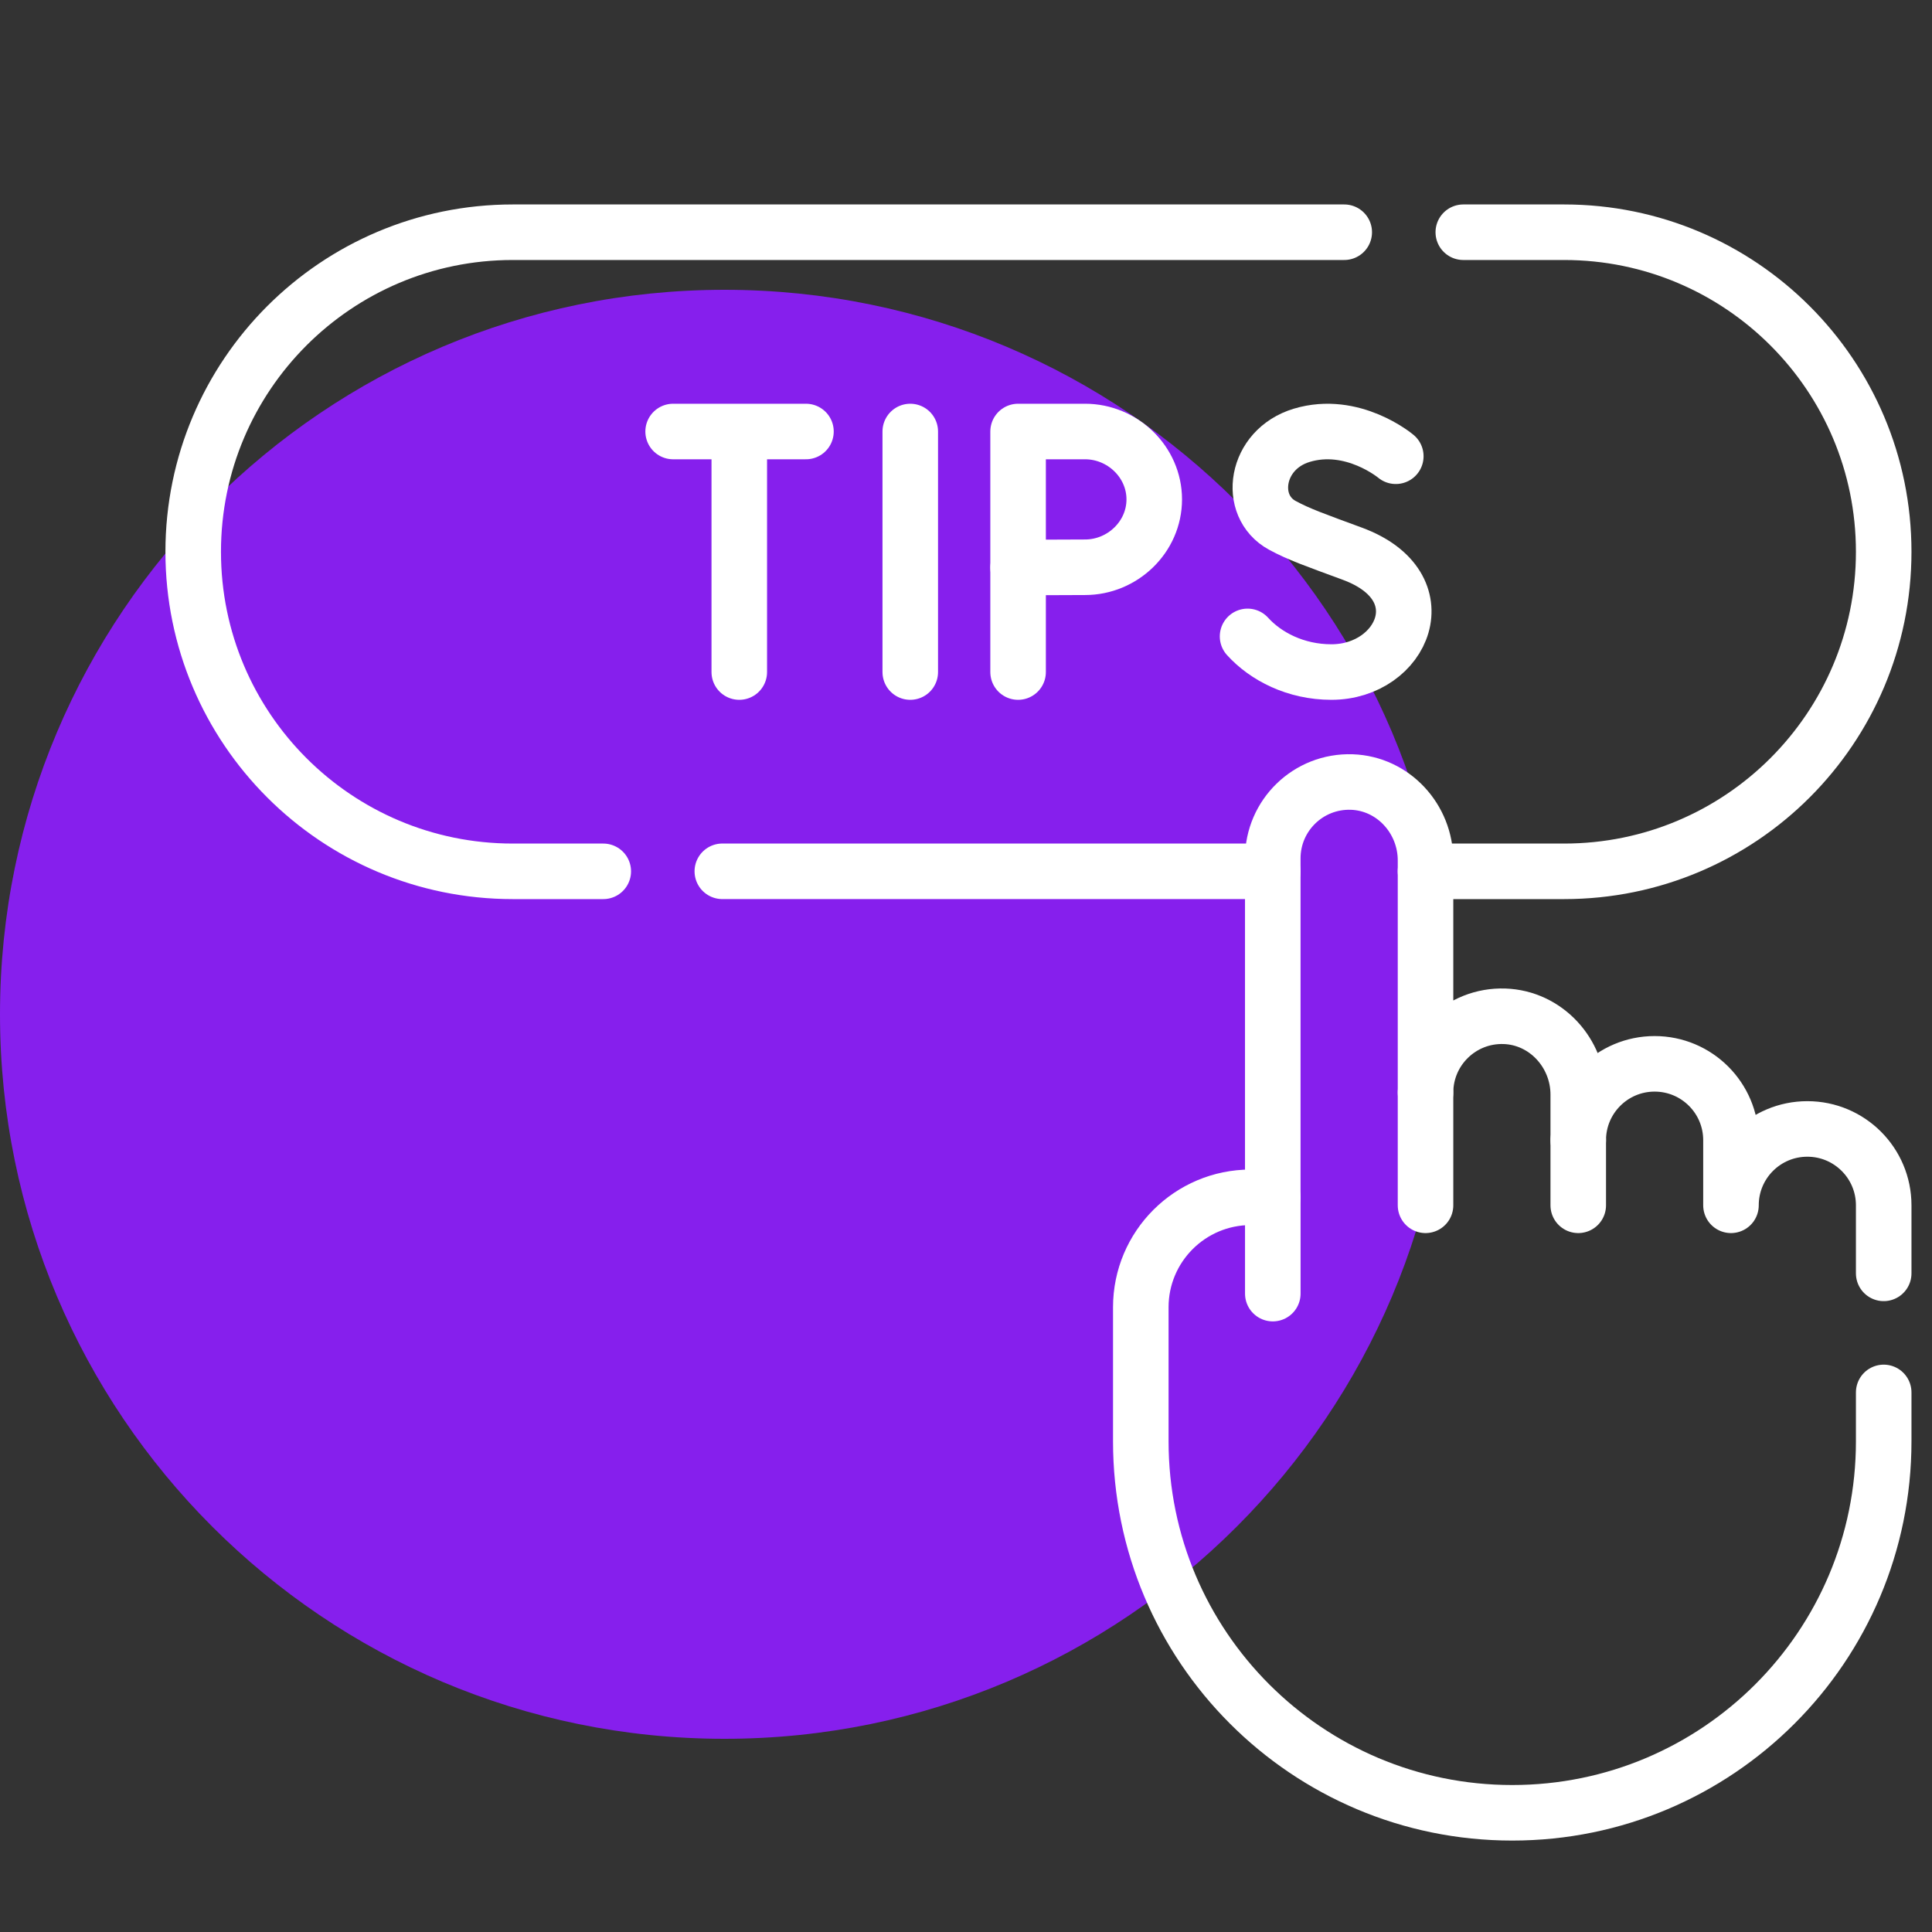 <?xml version="1.0" encoding="utf-8"?>
<svg width="80" height="80" viewBox="0 0 80 80" fill="none" xmlns="http://www.w3.org/2000/svg">
<rect x="0" y="0" width="80" height="80" fill="#333333" stroke="none"/>
<path d="M30 72C46.568 72 60 58.568 60 42C60 25.432 46.568 12 30 12C13.432 12 0 25.432 0 42C0 58.568 13.432 72 30 72Z" fill="#861FED"/>
<path d="M24.98 36.08H21.232C13.924 36.08 8 30.156 8 22.849C8 19.195 9.482 15.887 11.876 13.492C14.27 11.098 17.578 9.616 21.232 9.616H55.662" stroke="white" stroke-width="2.3" stroke-miterlimit="10" stroke-linecap="round" stroke-linejoin="round"/>
<path d="M52.703 36.079H29.91" stroke="white" stroke-width="2.3" stroke-miterlimit="10" stroke-linecap="round" stroke-linejoin="round"/>
<path d="M60.592 9.616H64.768C72.076 9.616 78 15.541 78 22.849C78 26.502 76.518 29.809 74.124 32.205C71.73 34.599 68.423 36.08 64.768 36.08H59.027" stroke="white" stroke-width="2.3" stroke-miterlimit="10" stroke-linecap="round" stroke-linejoin="round"/>
<path d="M78 57.657V59.682C78 63.929 76.279 67.775 73.496 70.558C70.711 73.343 66.866 75.064 62.618 75.064C54.124 75.064 47.238 68.177 47.238 59.682V54.131C47.238 51.617 49.276 49.578 51.79 49.578H52.703V35.543C52.703 33.76 54.177 32.323 55.973 32.382C57.691 32.44 59.028 33.907 59.028 35.626V45.241C59.028 43.46 60.503 42.022 62.298 42.082C64.015 42.14 65.352 43.606 65.352 45.324V47.213C65.352 46.34 65.705 45.55 66.279 44.977C66.85 44.405 67.641 44.051 68.514 44.051C70.26 44.051 71.676 45.467 71.676 47.213V49.909C71.676 48.162 73.091 46.747 74.838 46.747C76.584 46.747 78 48.162 78 49.909V52.727" stroke="white" stroke-width="2.3" stroke-miterlimit="10" stroke-linecap="round" stroke-linejoin="round"/>
<path d="M59.028 45.242V49.909" stroke="white" stroke-width="2.3" stroke-miterlimit="10" stroke-linecap="round" stroke-linejoin="round"/>
<path d="M65.352 47.213V49.909" stroke="white" stroke-width="2.3" stroke-miterlimit="10" stroke-linecap="round" stroke-linejoin="round"/>
<path d="M52.704 49.579V53.566" stroke="white" stroke-width="2.3" stroke-miterlimit="10" stroke-linecap="round" stroke-linejoin="round"/>
<path d="M37.692 17.868V27.828" stroke="white" stroke-width="2.3" stroke-miterlimit="10" stroke-linecap="round" stroke-linejoin="round"/>
<path d="M57.797 18.892C57.797 18.892 56.01 17.39 53.903 18.025C51.968 18.608 51.63 20.953 53.097 21.752C53.784 22.126 54.471 22.365 55.995 22.927C59.662 24.28 58.082 27.828 55.13 27.828C53.651 27.828 52.41 27.181 51.659 26.352" stroke="white" stroke-width="2.3" stroke-miterlimit="10" stroke-linecap="round" stroke-linejoin="round"/>
<path d="M27.873 17.868H33.373" stroke="white" stroke-width="2.3" stroke-miterlimit="10" stroke-linecap="round" stroke-linejoin="round"/>
<path d="M30.612 18.186V27.828" stroke="white" stroke-width="2.3" stroke-miterlimit="10" stroke-linecap="round" stroke-linejoin="round"/>
<path d="M42.157 23.502V27.828" stroke="white" stroke-width="2.3" stroke-miterlimit="10" stroke-linecap="round" stroke-linejoin="round"/>
<path d="M47.795 20.679C47.795 22.231 46.482 23.489 44.93 23.489C44.16 23.489 42.157 23.502 42.157 23.502V17.868C42.157 17.868 44.02 17.868 44.93 17.868C46.482 17.868 47.795 19.127 47.795 20.679Z" stroke="white" stroke-width="2.3" stroke-miterlimit="10" stroke-linecap="round" stroke-linejoin="round"/>
</svg>
